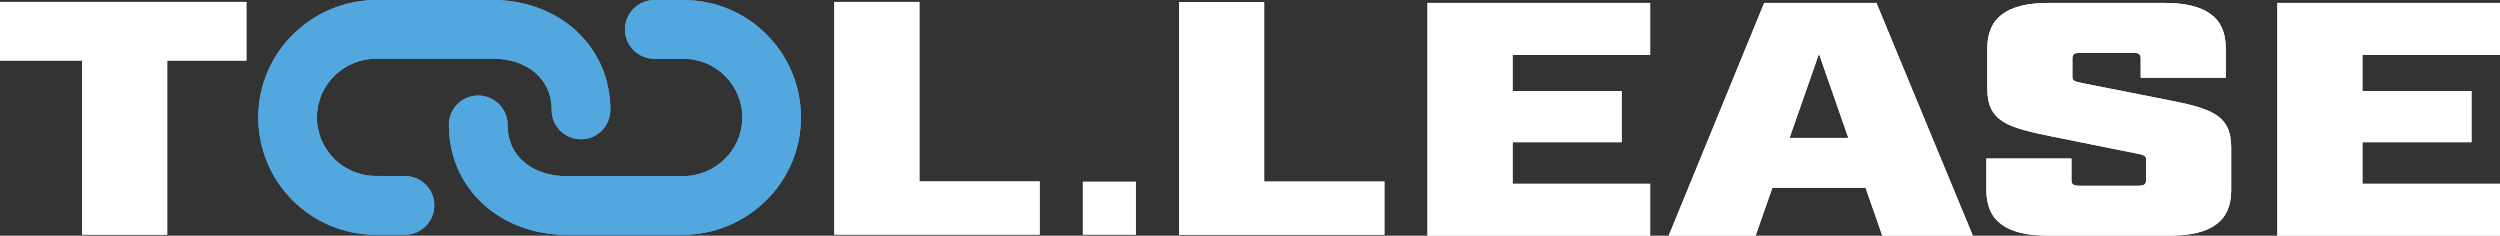 <svg xmlns="http://www.w3.org/2000/svg" viewBox="0 0 3320.26 312.95">
	<rect x="0" y="0" width="3320.26" height="312.95" fill="#333333" stroke="none"/>
	<path d="M907.94.11h-38.97C847.48.11 830 17.58 830 39.08s17.37 38.86 38.86 38.97c15.63 0 31.37.11 39.07.11 43.2 0 78.26 35.17 77.93 78.47-.33 42.98-35.93 77.28-78.91 77.28H752.71c-43.31.33-78.58-24.75-78.58-67.95v-.22c0-21.49-17.47-38.86-38.97-38.86s-38.97 17.47-38.97 38.97c0 86.07 69.79 145.99 155.86 145.99h154.34c86.29 0 157.27-69.47 157.38-155.76C1063.77 69.9 993.98.11 907.91.11" fill="#54a8de"/>
	<path d="M498.85 311.73h38.97c21.49 0 38.97-17.47 38.97-38.97s-17.37-38.86-38.86-38.97c-15.63 0-31.37-.11-39.07-.11-43.2 0-78.26-35.17-77.93-78.47.33-42.98 35.93-77.28 78.91-77.28h154.24c43.31-.33 78.58 24.75 78.58 67.95v.22c0 21.49 17.47 38.86 38.97 38.86s38.97-17.47 38.97-38.97C810.58 59.91 740.79 0 654.71 0H500.37C414.08 0 343.1 69.47 342.99 155.76c0 86.18 69.79 155.97 155.86 155.97" fill="#54a8de"/>
	<path fill="#fff" d="M327.24 2.56v77.82H222.06v231.24H109.08V80.38H0V2.56h327.24zM1380.74 240.98v70.64h-272.65V2.56h112.98v238.42h159.67zM1838.61 241.2v70.64h-272.65V2.78h112.98V241.2h159.67zM1895.9 3.89h295.68v68.88h-182.7v48.13h144.84v67.99h-144.84v55.19h182.7v68.88H1895.9V3.89ZM2477.66 249.37h-123.8l-22.23 63.58h-115.39l126.8-309.06h149.04l128.01 309.06H2499.9l-22.24-63.58Zm-22.83-66.22-39.06-111.7-39.06 111.7h78.13ZM2638.14 252.91v-42.39h112.98v28.26c0 6.18 2.41 7.95 10.82 7.95h77.53c8.41 0 10.82-1.76 10.82-7.95v-26.93c0-4.86-3.01-6.18-12.62-7.95l-111.78-22.52c-58.9-11.92-86.54-19.43-86.54-63.58V63.93c0-40.62 26.44-60.05 81.73-60.05h153.25c55.29 0 81.73 19.43 81.73 60.05v39.3h-112.99V78.06c0-6.18-2.4-7.95-10.81-7.95h-69.11c-8.41 0-10.82 1.77-10.82 7.95v23.84c0 4.86 1.8 6.18 12.62 8.39l111.78 22.07c58.9 11.48 86.54 19.43 86.54 63.58v56.96c0 40.62-26.44 60.05-81.73 60.05h-161.66c-55.29 0-81.73-19.43-81.73-60.05ZM3024.57 3.89h295.68v68.88h-182.7v48.13h144.84v67.99h-144.84v55.19h182.7v68.88h-295.68V3.89Z"/>
	<path fill="#fff" d="M327.24 2.56v77.82H222.06v231.24H109.08V80.38H0V2.56h327.24zM1380.74 240.98v70.64h-272.65V2.56h112.98v238.42h159.67zM1838.61 241.2v70.64h-272.65V2.78h112.98V241.2h159.67zM1895.9 3.89h295.68v68.88h-182.7v48.13h144.84v67.99h-144.84v55.19h182.7v68.88H1895.9V3.89ZM2477.66 249.37h-123.8l-22.23 63.58h-115.39l126.8-309.06h149.04l128.01 309.06H2499.9l-22.24-63.58Zm-22.83-66.22-39.06-111.7-39.06 111.7h78.13ZM2638.14 252.91v-42.39h112.98v28.26c0 6.18 2.41 7.95 10.82 7.95h77.53c8.41 0 10.82-1.76 10.82-7.95v-26.93c0-4.86-3.01-6.18-12.62-7.95l-111.78-22.52c-58.9-11.92-86.54-19.43-86.54-63.58V63.93c0-40.62 26.44-60.05 81.73-60.05h153.25c55.29 0 81.73 19.43 81.73 60.05v39.3h-112.99V78.06c0-6.18-2.4-7.95-10.81-7.95h-69.11c-8.41 0-10.82 1.77-10.82 7.95v23.84c0 4.86 1.8 6.18 12.62 8.39l111.78 22.07c58.9 11.48 86.54 19.43 86.54 63.58v56.96c0 40.62-26.44 60.05-81.73 60.05h-161.66c-55.29 0-81.73-19.43-81.73-60.05ZM3024.57 3.89h295.68v68.88h-182.7v48.13h144.84v67.99h-144.84v55.19h182.7v68.88h-295.68V3.89ZM1438.03 241.2h70.64v70.64h-70.64z"/>
	<path d="M907.94.11h-38.97C847.48.11 830 17.58 830 39.08s17.37 38.86 38.86 38.97c15.63 0 31.37.11 39.07.11 43.2 0 78.26 35.17 77.93 78.47-.33 42.98-35.93 77.28-78.91 77.28H752.71c-43.31.33-78.58-24.75-78.58-67.95v-.22c0-21.49-17.47-38.86-38.97-38.86s-38.97 17.47-38.97 38.97c0 86.07 69.79 145.99 155.86 145.99h154.34c86.29 0 157.27-69.47 157.38-155.76C1063.77 69.9 993.98.11 907.91.11" fill="#52a8de"/>
	<path d="M498.85 311.73h38.97c21.49 0 38.97-17.47 38.97-38.97s-17.37-38.86-38.86-38.97c-15.63 0-31.37-.11-39.07-.11-43.2 0-78.26-35.17-77.93-78.47.33-42.98 35.93-77.28 78.91-77.28h154.24c43.31-.33 78.58 24.75 78.58 67.95v.22c0 21.49 17.47 38.86 38.97 38.86s38.97-17.47 38.97-38.97C810.58 59.91 740.79 0 654.71 0H500.37C414.08 0 343.1 69.47 342.99 155.76c0 86.18 69.79 155.97 155.86 155.97" fill="#52a8de"/>
</svg>
